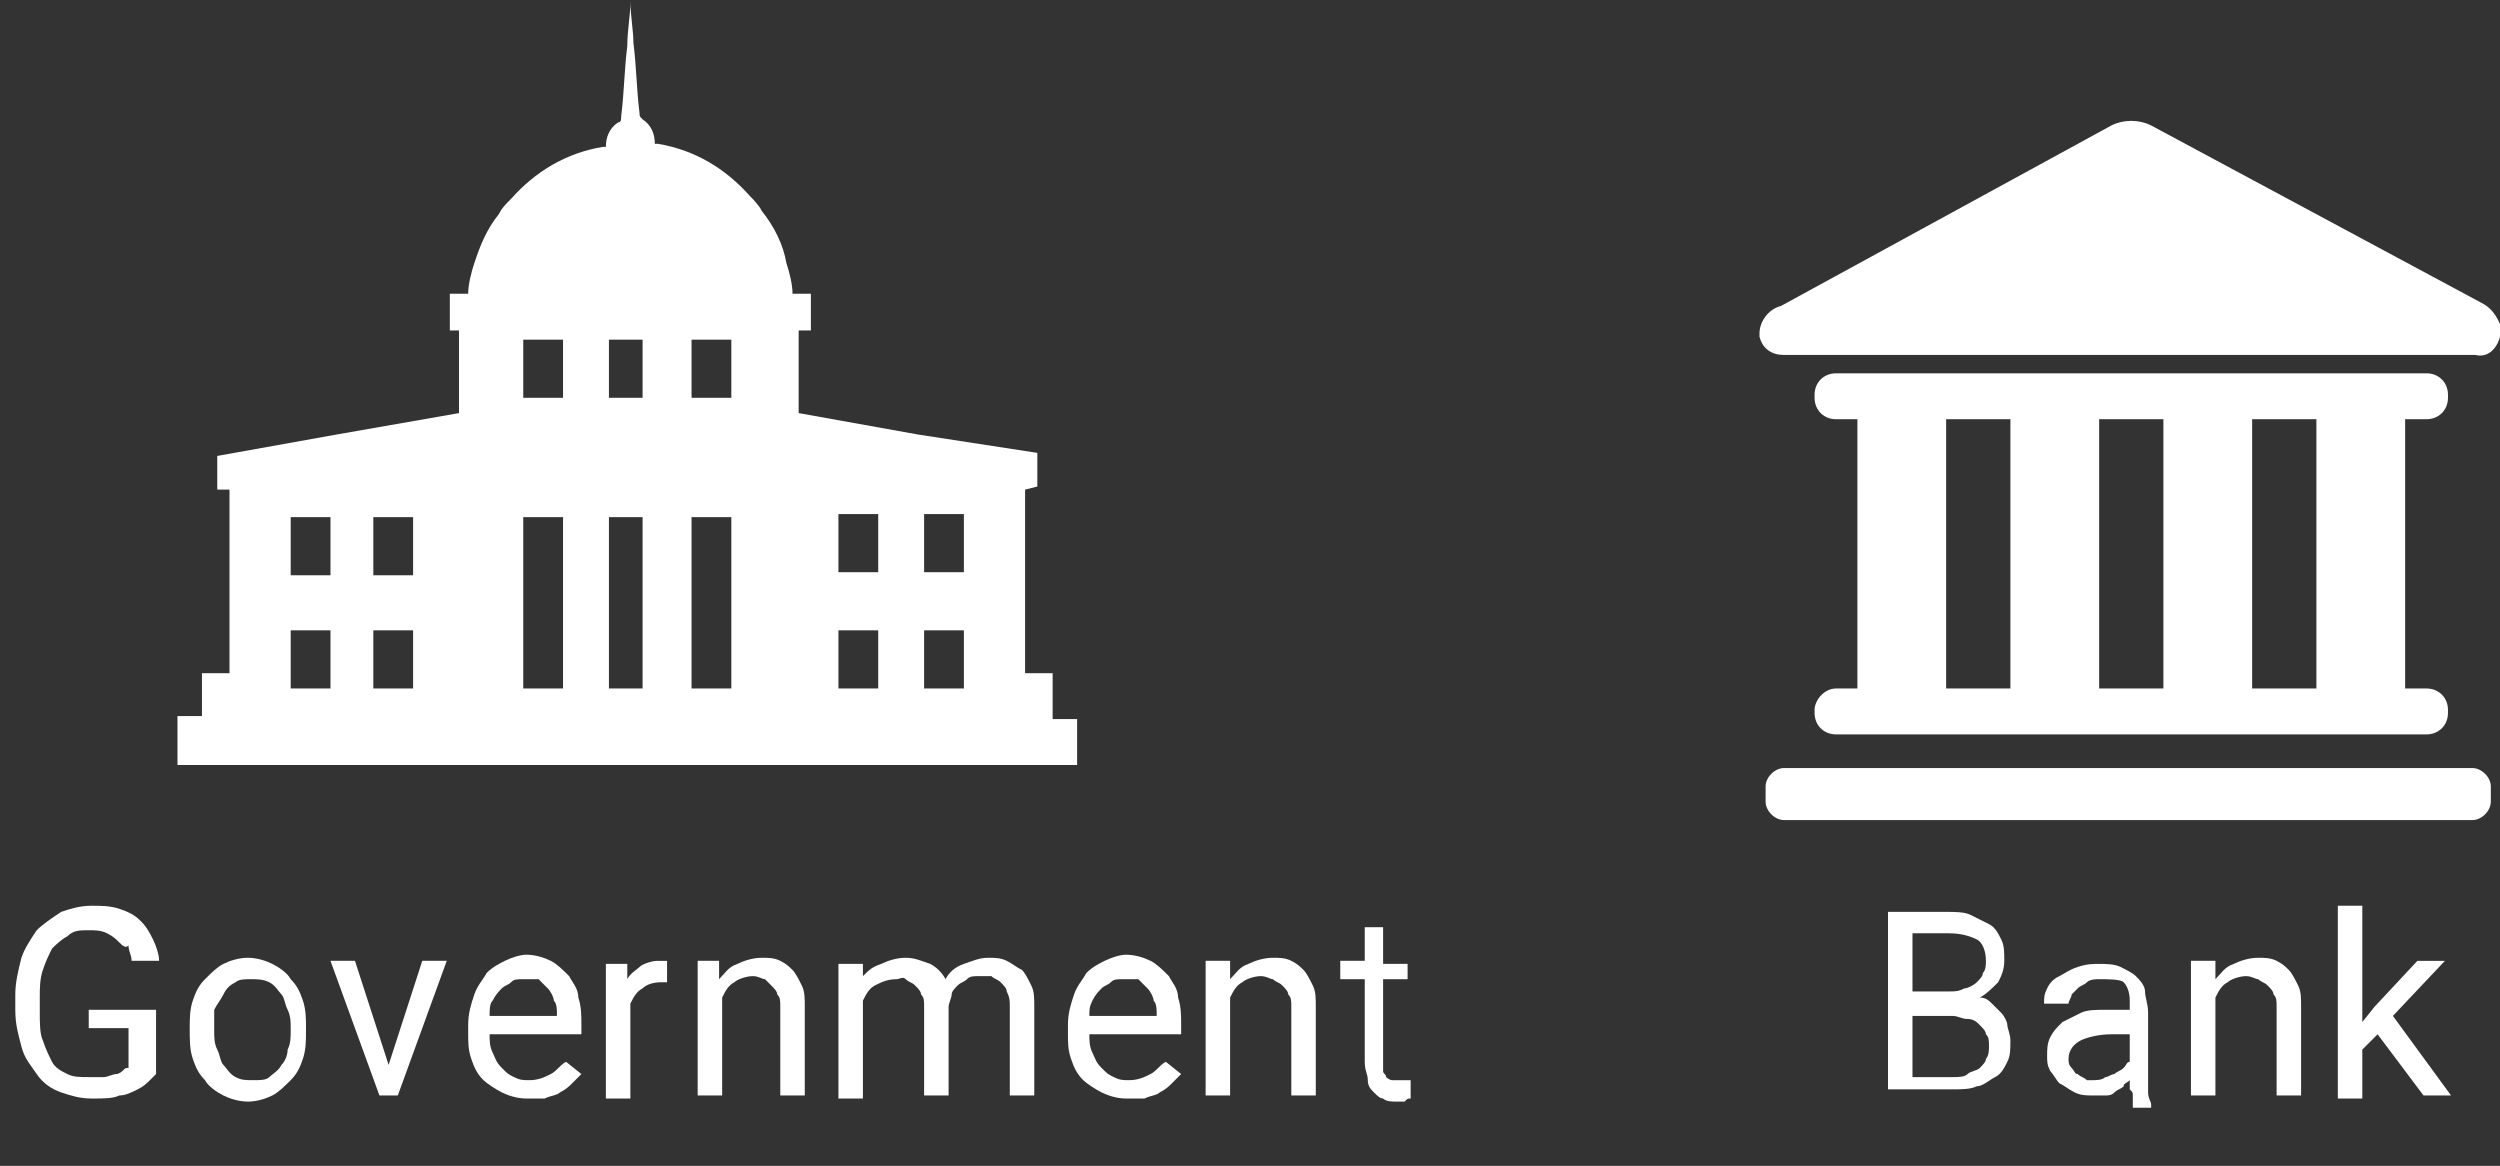 <?xml version="1.0" encoding="UTF-8"?>
<!-- Generator: Adobe Illustrator 26.0.0, SVG Export Plug-In . SVG Version: 6.00 Build 0)  -->
<svg xmlns="http://www.w3.org/2000/svg" xmlns:xlink="http://www.w3.org/1999/xlink" version="1.1" id="Layer_1" x="0px" y="0px" viewBox="0 0 81.7 38.1" style="enable-background:new 0 0 81.7 38.1;" xml:space="preserve">
<rect x="0" y="0" width="81.7" height="38.1" fill="#333333" stroke="none"/>
<style type="text/css">
	.st0{enable-background:new    ;}
	.st1{fill:#FFFFFF;}
</style>
<g id="Layer_2_00000093870661492218861170000009184645955159404707_">
	<g id="aw">
		<g class="st0">
			<path class="st1" d="M5.1,35.1C5,35.2,5,35.2,4.9,35.3c-0.1,0.1-0.2,0.2-0.4,0.3c-0.2,0.1-0.4,0.2-0.6,0.2     c-0.2,0.1-0.5,0.1-0.9,0.1c-0.4,0-0.7-0.1-1-0.2s-0.6-0.3-0.8-0.6s-0.4-0.5-0.5-0.9c-0.1-0.4-0.2-0.7-0.2-1.2v-0.5     c0-0.4,0.1-0.8,0.2-1.2c0.1-0.3,0.3-0.6,0.5-0.9c0.2-0.2,0.5-0.4,0.8-0.6c0.3-0.1,0.6-0.2,1-0.2c0.3,0,0.6,0,0.9,0.1     s0.5,0.2,0.7,0.4c0.2,0.2,0.3,0.4,0.4,0.6c0.1,0.2,0.2,0.5,0.2,0.7H4.3c0-0.2-0.1-0.3-0.1-0.5C4.1,31,4,30.9,3.9,30.8     s-0.2-0.2-0.4-0.3s-0.4-0.1-0.6-0.1c-0.3,0-0.5,0-0.7,0.2C2,30.7,1.8,30.9,1.7,31c-0.1,0.2-0.2,0.4-0.3,0.7     c-0.1,0.3-0.1,0.6-0.1,0.9v0.5c0,0.3,0,0.7,0.1,0.9c0.1,0.3,0.2,0.5,0.3,0.7c0.1,0.2,0.3,0.3,0.5,0.4c0.2,0.1,0.4,0.1,0.7,0.1     c0.2,0,0.4,0,0.5,0c0.1,0,0.3-0.1,0.4-0.1c0.1,0,0.2-0.1,0.2-0.1c0.1-0.1,0.1-0.1,0.2-0.1v-1.3H2.9v-0.6h2.2V35.1z"></path>
		</g>
		<g class="st0">
			<path class="st1" d="M6.2,33.6c0-0.3,0-0.6,0.1-0.9c0.1-0.3,0.2-0.5,0.4-0.7c0.2-0.2,0.4-0.4,0.6-0.5c0.2-0.1,0.5-0.2,0.8-0.2     c0.3,0,0.6,0.1,0.8,0.2c0.2,0.1,0.5,0.3,0.6,0.5c0.2,0.2,0.3,0.4,0.4,0.7s0.1,0.6,0.1,0.9v0.1c0,0.3,0,0.6-0.1,0.9     s-0.2,0.5-0.4,0.7c-0.2,0.2-0.4,0.4-0.6,0.5c-0.2,0.1-0.5,0.2-0.8,0.2s-0.6-0.1-0.8-0.2s-0.5-0.3-0.6-0.5     c-0.2-0.2-0.3-0.4-0.4-0.7C6.2,34.3,6.2,34,6.2,33.6L6.2,33.6z M7,33.7c0,0.2,0,0.4,0.1,0.6c0.1,0.2,0.1,0.4,0.2,0.5     c0.1,0.1,0.2,0.3,0.4,0.4c0.2,0.1,0.3,0.1,0.6,0.1c0.2,0,0.4,0,0.5-0.1s0.3-0.2,0.4-0.4c0.1-0.1,0.2-0.3,0.2-0.5     c0.1-0.2,0.1-0.4,0.1-0.6v-0.1c0-0.2,0-0.4-0.1-0.6c-0.1-0.2-0.1-0.4-0.2-0.5s-0.2-0.3-0.4-0.4C8.6,32,8.4,32,8.2,32     c-0.2,0-0.4,0-0.5,0.1c-0.2,0.1-0.3,0.2-0.4,0.4S7.1,32.8,7,33C7,33.2,7,33.4,7,33.7L7,33.7z"></path>
		</g>
		<g class="st0">
			<path class="st1" d="M12.7,34.8l1.1-3.4h0.8L13,35.8h-0.6l-1.6-4.4h0.8L12.7,34.8z"></path>
		</g>
		<g class="st0">
			<path class="st1" d="M17.2,35.9c-0.3,0-0.6-0.1-0.8-0.2s-0.5-0.3-0.6-0.4c-0.2-0.2-0.3-0.4-0.4-0.7c-0.1-0.3-0.1-0.5-0.1-0.9     v-0.2c0-0.4,0.1-0.7,0.2-1c0.1-0.3,0.3-0.5,0.4-0.7c0.2-0.2,0.4-0.3,0.6-0.4c0.2-0.1,0.5-0.2,0.7-0.2c0.3,0,0.6,0.1,0.8,0.2     s0.4,0.3,0.6,0.5c0.1,0.2,0.3,0.4,0.3,0.7c0.1,0.3,0.1,0.6,0.1,0.9v0.3h-3c0,0.2,0,0.4,0.1,0.6c0.1,0.2,0.1,0.3,0.3,0.5     s0.2,0.2,0.4,0.3s0.3,0.1,0.5,0.1c0.3,0,0.5-0.1,0.7-0.2c0.2-0.1,0.3-0.3,0.5-0.4l0.5,0.4c-0.1,0.1-0.2,0.2-0.3,0.3     s-0.2,0.2-0.4,0.3c-0.1,0.1-0.3,0.1-0.5,0.2C17.6,35.9,17.4,35.9,17.2,35.9z M17.1,32c-0.2,0-0.3,0-0.4,0.1     c-0.1,0.1-0.2,0.1-0.3,0.2s-0.2,0.2-0.3,0.4C16,32.8,16,33,16,33.2h2.2v-0.1c0-0.1,0-0.3-0.1-0.4c0-0.1-0.1-0.3-0.2-0.4     c-0.1-0.1-0.2-0.2-0.3-0.3C17.5,32,17.3,32,17.1,32z"></path>
			<path class="st1" d="M22,32.1c-0.1,0-0.1,0-0.2,0c-0.1,0-0.1,0-0.2,0c-0.3,0-0.5,0.1-0.6,0.2c-0.2,0.1-0.3,0.3-0.4,0.5v3.1h-0.8     v-4.4h0.7l0,0.5c0.1-0.2,0.3-0.3,0.4-0.4s0.4-0.2,0.6-0.2c0.1,0,0.1,0,0.2,0c0.1,0,0.1,0,0.1,0V32.1z"></path>
			<path class="st1" d="M23.5,31.4l0,0.6c0.2-0.2,0.3-0.4,0.6-0.5c0.2-0.1,0.5-0.2,0.8-0.2c0.2,0,0.4,0,0.6,0.1     c0.2,0.1,0.3,0.2,0.4,0.3c0.1,0.1,0.2,0.3,0.3,0.5s0.1,0.4,0.1,0.7v2.9h-0.8v-2.9c0-0.2,0-0.3-0.1-0.4c0-0.1-0.1-0.2-0.2-0.3     S25.1,32.1,25,32c-0.1,0-0.2-0.1-0.4-0.1c-0.2,0-0.5,0.1-0.6,0.2c-0.2,0.1-0.3,0.3-0.4,0.5v3.2h-0.8v-4.4H23.5z"></path>
			<path class="st1" d="M28.2,31.4l0,0.5c0.2-0.2,0.3-0.3,0.6-0.4c0.2-0.1,0.5-0.2,0.8-0.2c0.3,0,0.5,0.1,0.8,0.2     c0.2,0.1,0.4,0.3,0.5,0.5c0.1-0.2,0.3-0.4,0.6-0.5s0.5-0.2,0.8-0.2c0.2,0,0.4,0,0.6,0.1s0.3,0.2,0.5,0.3c0.1,0.1,0.2,0.3,0.3,0.5     c0.1,0.2,0.1,0.4,0.1,0.7v2.9H33v-2.9c0-0.2,0-0.3-0.1-0.5c0-0.1-0.1-0.2-0.2-0.3c-0.1-0.1-0.2-0.1-0.3-0.2c-0.1,0-0.2,0-0.4,0     c-0.2,0-0.3,0-0.4,0.1s-0.2,0.1-0.3,0.2s-0.2,0.2-0.2,0.3S31,32.8,31,32.9v2.9h-0.8v-2.9c0-0.2,0-0.3-0.1-0.4     c0-0.1-0.1-0.2-0.2-0.3c-0.1-0.1-0.2-0.1-0.3-0.2S29.4,32,29.3,32c-0.3,0-0.5,0.1-0.7,0.2c-0.2,0.1-0.3,0.3-0.4,0.5v3.2h-0.8     v-4.4H28.2z"></path>
			<path class="st1" d="M36.8,35.9c-0.3,0-0.6-0.1-0.8-0.2s-0.5-0.3-0.6-0.4c-0.2-0.2-0.3-0.4-0.4-0.7c-0.1-0.3-0.1-0.5-0.1-0.9     v-0.2c0-0.4,0.1-0.7,0.2-1c0.1-0.3,0.3-0.5,0.4-0.7c0.2-0.2,0.4-0.3,0.6-0.4c0.2-0.1,0.5-0.2,0.7-0.2c0.3,0,0.6,0.1,0.8,0.2     s0.4,0.3,0.6,0.5c0.1,0.2,0.3,0.4,0.3,0.7c0.1,0.3,0.1,0.6,0.1,0.9v0.3h-3c0,0.2,0,0.4,0.1,0.6c0.1,0.2,0.1,0.3,0.3,0.5     s0.2,0.2,0.4,0.3s0.3,0.1,0.5,0.1c0.3,0,0.5-0.1,0.7-0.2c0.2-0.1,0.3-0.3,0.5-0.4l0.5,0.4c-0.1,0.1-0.2,0.2-0.3,0.3     s-0.2,0.2-0.4,0.3c-0.1,0.1-0.3,0.1-0.5,0.2C37.2,35.9,37,35.9,36.8,35.9z M36.7,32c-0.2,0-0.3,0-0.4,0.1     c-0.1,0.1-0.2,0.1-0.3,0.2s-0.2,0.2-0.3,0.4c-0.1,0.2-0.1,0.3-0.1,0.5h2.2v-0.1c0-0.1,0-0.3-0.1-0.4c0-0.1-0.1-0.3-0.2-0.4     c-0.1-0.1-0.2-0.2-0.3-0.3C37.1,32,36.9,32,36.7,32z"></path>
			<path class="st1" d="M40.2,31.4l0,0.6c0.2-0.2,0.3-0.4,0.6-0.5c0.2-0.1,0.5-0.2,0.8-0.2c0.2,0,0.4,0,0.6,0.1     c0.2,0.1,0.3,0.2,0.4,0.3s0.2,0.3,0.3,0.5c0.1,0.2,0.1,0.4,0.1,0.7v2.9h-0.8v-2.9c0-0.2,0-0.3-0.1-0.4c0-0.1-0.1-0.2-0.2-0.3     s-0.2-0.1-0.3-0.2c-0.1,0-0.2-0.1-0.4-0.1c-0.2,0-0.5,0.1-0.6,0.2c-0.2,0.1-0.3,0.3-0.4,0.5v3.2h-0.8v-4.4H40.2z"></path>
			<path class="st1" d="M45.2,30.4v1.1H46V32h-0.8v2.7c0,0.1,0,0.2,0,0.3s0.1,0.1,0.1,0.2c0,0,0.1,0.1,0.2,0.1c0.1,0,0.1,0,0.2,0     s0.1,0,0.2,0c0.1,0,0.1,0,0.2,0v0.6c-0.1,0-0.1,0-0.2,0.1c-0.1,0-0.2,0-0.3,0c-0.1,0-0.3,0-0.4-0.1c-0.1,0-0.2-0.1-0.3-0.2     s-0.2-0.2-0.2-0.4s-0.1-0.3-0.1-0.6V32h-0.8v-0.6h0.8v-1.1H45.2z"></path>
		</g>
		<path class="st1" d="M35,23.5L35,23.5c-0.1,0-0.2,0-0.3,0h-0.3V22h-0.9v-6l0.4-0.1v-1.1L30,14.2l-3.9-0.7v-2.7h0.2h0.2V9.6h-0.6    c0-0.3-0.1-0.7-0.2-1c-0.1-0.6-0.4-1.2-0.8-1.7c-0.1-0.2-0.3-0.4-0.4-0.5c-0.8-0.9-1.8-1.5-3-1.7h-0.1c0-0.3-0.1-0.6-0.4-0.8    c-0.1-0.1-0.1-0.1-0.1-0.2c-0.1-0.8-0.1-1.5-0.2-2.3c0-0.4-0.1-0.9-0.1-1.4v0.1l0,0c0,0.4-0.1,0.9-0.1,1.4    c-0.1,0.8-0.1,1.5-0.2,2.3c0,0.1,0,0.2-0.1,0.2c-0.3,0.2-0.4,0.5-0.4,0.8h-0.1c-1.2,0.2-2.2,0.8-3,1.7c-0.2,0.2-0.3,0.3-0.4,0.5    c-0.4,0.5-0.6,1-0.8,1.6c-0.1,0.3-0.2,0.7-0.2,1h-0.6v1.2h0.2H15v2.7l-4,0.7l-3.9,0.7V16l0.4,0v6H6.6v1.4H6.3c-0.1,0-0.2,0-0.3,0    H5.8V25h29.4v-1.5L35,23.5z M9.5,16.9h1.3v1.9H9.5V16.9z M10.8,22.5H9.5v-1.9h1.3V22.5z M13.5,22.5h-1.3v-1.9h1.3V22.5z     M13.5,18.8h-1.3v-1.9h1.3L13.5,18.8z M18.4,13h-1.3v-1.9h1.3V13z M21,13h-1.1v-1.9H21V13z M23.9,13h-1.3v-1.9h1.3L23.9,13z     M18.4,22.5h-1.3v-5.6h1.3L18.4,22.5z M21,22.5h-1.1v-5.6H21V22.5z M23.9,22.5h-1.3v-5.6h1.3L23.9,22.5z M28.7,22.5h-1.3v-1.9h1.3    L28.7,22.5z M28.7,18.7h-1.3v-1.9h1.3V18.7z M31.5,22.5h-1.3v-1.9h1.3L31.5,22.5z M31.5,18.7h-1.3v-1.9h1.3V18.7z"></path>
		<g class="st0">
			<path class="st1" d="M61.7,35.8v-6h1.9c0.3,0,0.6,0,0.8,0.1c0.2,0.1,0.4,0.2,0.6,0.3c0.2,0.1,0.3,0.3,0.4,0.5s0.1,0.4,0.1,0.7     s-0.1,0.5-0.2,0.7c-0.2,0.2-0.4,0.4-0.6,0.5c0.2,0,0.3,0.1,0.4,0.2c0.1,0.1,0.2,0.2,0.3,0.3c0.1,0.1,0.2,0.3,0.2,0.4     s0.1,0.3,0.1,0.5c0,0.3,0,0.5-0.1,0.7c-0.1,0.2-0.2,0.4-0.4,0.5c-0.2,0.1-0.4,0.3-0.6,0.3c-0.2,0.1-0.5,0.1-0.8,0.1H61.7z      M62.5,32.4h1.2c0.2,0,0.3,0,0.5-0.1c0.1,0,0.3-0.1,0.4-0.2c0.1-0.1,0.2-0.2,0.2-0.3c0.1-0.1,0.1-0.3,0.1-0.4     c0-0.3-0.1-0.6-0.3-0.7s-0.5-0.2-0.9-0.2h-1.2V32.4z M62.5,33.1v2.1h1.3c0.2,0,0.4,0,0.5-0.1c0.1-0.1,0.3-0.1,0.4-0.2     c0.1-0.1,0.2-0.2,0.2-0.3c0.1-0.1,0.1-0.3,0.1-0.4c0-0.2,0-0.3-0.1-0.4c0-0.1-0.1-0.2-0.2-0.3s-0.2-0.2-0.4-0.2s-0.3-0.1-0.5-0.1     H62.5z"></path>
			<path class="st1" d="M69.7,35.8c0-0.1,0-0.1-0.1-0.2c0-0.1,0-0.2,0-0.3c-0.1,0.1-0.2,0.1-0.2,0.2c-0.1,0.1-0.2,0.1-0.3,0.2     c-0.1,0.1-0.2,0.1-0.3,0.1c-0.1,0-0.3,0-0.4,0c-0.2,0-0.4,0-0.6-0.1c-0.2-0.1-0.3-0.2-0.5-0.3c-0.1-0.1-0.2-0.3-0.3-0.4     c-0.1-0.2-0.1-0.3-0.1-0.5c0-0.2,0-0.4,0.1-0.6s0.2-0.3,0.4-0.5c0.2-0.1,0.4-0.2,0.6-0.3s0.5-0.1,0.8-0.1h0.8v-0.3     c0-0.3-0.1-0.5-0.2-0.6S68.9,32,68.6,32c-0.1,0-0.3,0-0.4,0.1s-0.2,0.1-0.3,0.2c-0.1,0.1-0.1,0.1-0.2,0.2c0,0.1-0.1,0.2-0.1,0.3     h-0.8c0-0.2,0-0.3,0.1-0.5c0.1-0.2,0.2-0.3,0.4-0.4s0.3-0.2,0.6-0.3s0.5-0.1,0.7-0.1c0.2,0,0.5,0,0.7,0.1s0.4,0.2,0.5,0.3     s0.3,0.3,0.3,0.5s0.1,0.4,0.1,0.7v2.1c0,0.2,0,0.3,0,0.5s0.1,0.3,0.1,0.4v0.1H69.7z M68.4,35.3c0.1,0,0.3,0,0.4-0.1     c0.1,0,0.2-0.1,0.3-0.1c0.1-0.1,0.2-0.1,0.3-0.2s0.1-0.2,0.2-0.2v-0.9h-0.6c-0.4,0-0.8,0.1-1,0.2c-0.2,0.1-0.4,0.3-0.4,0.6     c0,0.1,0,0.2,0.1,0.3s0.1,0.2,0.2,0.2c0.1,0.1,0.2,0.1,0.3,0.2C68.2,35.3,68.3,35.3,68.4,35.3z"></path>
			<path class="st1" d="M72.4,31.4l0,0.6c0.2-0.2,0.3-0.4,0.6-0.5c0.2-0.1,0.5-0.2,0.8-0.2c0.2,0,0.4,0,0.6,0.1     c0.2,0.1,0.3,0.2,0.4,0.3c0.1,0.1,0.2,0.3,0.3,0.5c0.1,0.2,0.1,0.4,0.1,0.7v2.9h-0.8v-2.9c0-0.2,0-0.3-0.1-0.4     c0-0.1-0.1-0.2-0.2-0.3c-0.1-0.1-0.2-0.1-0.3-0.2c-0.1,0-0.2-0.1-0.4-0.1c-0.2,0-0.5,0.1-0.6,0.2c-0.2,0.1-0.3,0.3-0.4,0.5v3.2     h-0.8v-4.4H72.4z"></path>
			<path class="st1" d="M77.7,33.8l-0.5,0.5v1.6h-0.8v-6.3h0.8v3.8l0.4-0.5l1.4-1.5h0.9l-1.7,1.8l1.9,2.6h-0.9L77.7,33.8z"></path>
		</g>
		<path class="st1" d="M81.4,26.2c0,0.3-0.3,0.6-0.6,0.6c0,0,0,0,0,0H58.3c-0.3,0-0.6-0.3-0.6-0.6c0,0,0,0,0,0v-0.5    c0-0.3,0.3-0.6,0.6-0.6c0,0,0,0,0,0h22.5c0.3,0,0.6,0.3,0.6,0.6c0,0,0,0,0,0V26.2z"></path>
		<path class="st1" d="M81.7,11c-0.1,0.4-0.4,0.7-0.8,0.6H58.3c-0.4,0-0.7-0.2-0.8-0.6v-0.1c0-0.4,0.3-0.8,0.7-0.9L69,4.1    c0.4-0.2,0.9-0.2,1.3,0l10.8,5.8c0.4,0.2,0.6,0.6,0.7,1V11z"></path>
		<path class="st1" d="M60,12.2h19.3c0.4,0,0.7,0.3,0.7,0.7V13c0,0.4-0.3,0.7-0.7,0.7H60c-0.4,0-0.7-0.3-0.7-0.7v-0.1    C59.3,12.5,59.6,12.2,60,12.2z"></path>
		<path class="st1" d="M60,22.5h19.3c0.4,0,0.7,0.3,0.7,0.7v0.1c0,0.4-0.3,0.7-0.7,0.7H60c-0.4,0-0.7-0.3-0.7-0.7v-0.1    C59.3,22.9,59.6,22.5,60,22.5z"></path>
		<path class="st1" d="M61.4,12.8h1.5c0.4,0,0.7,0.3,0.7,0.7v9.1c0,0.4-0.3,0.7-0.7,0.7h-1.5c-0.4,0-0.7-0.3-0.7-0.7v-9.1    C60.7,13.1,61,12.8,61.4,12.8z"></path>
		<path class="st1" d="M71.4,12.8h1.5c0.4,0,0.7,0.3,0.7,0.7v9.1c0,0.4-0.3,0.7-0.7,0.7h-1.5c-0.4,0-0.7-0.3-0.7-0.7v-9.1    C70.6,13.1,71,12.8,71.4,12.8z"></path>
		<path class="st1" d="M76.4,12.8h1.5c0.4,0,0.7,0.3,0.7,0.7v9.1c0,0.4-0.3,0.7-0.7,0.7h-1.5c-0.4,0-0.7-0.3-0.7-0.7v-9.1    C75.6,13.1,76,12.8,76.4,12.8z"></path>
		<path class="st1" d="M66.4,12.8h1.5c0.4,0,0.7,0.3,0.7,0.7v9.1c0,0.4-0.3,0.7-0.7,0.7h-1.5c-0.4,0-0.7-0.3-0.7-0.7v-9.1    C65.7,13.1,66,12.8,66.4,12.8z"></path>
	</g>
</g>
</svg>

